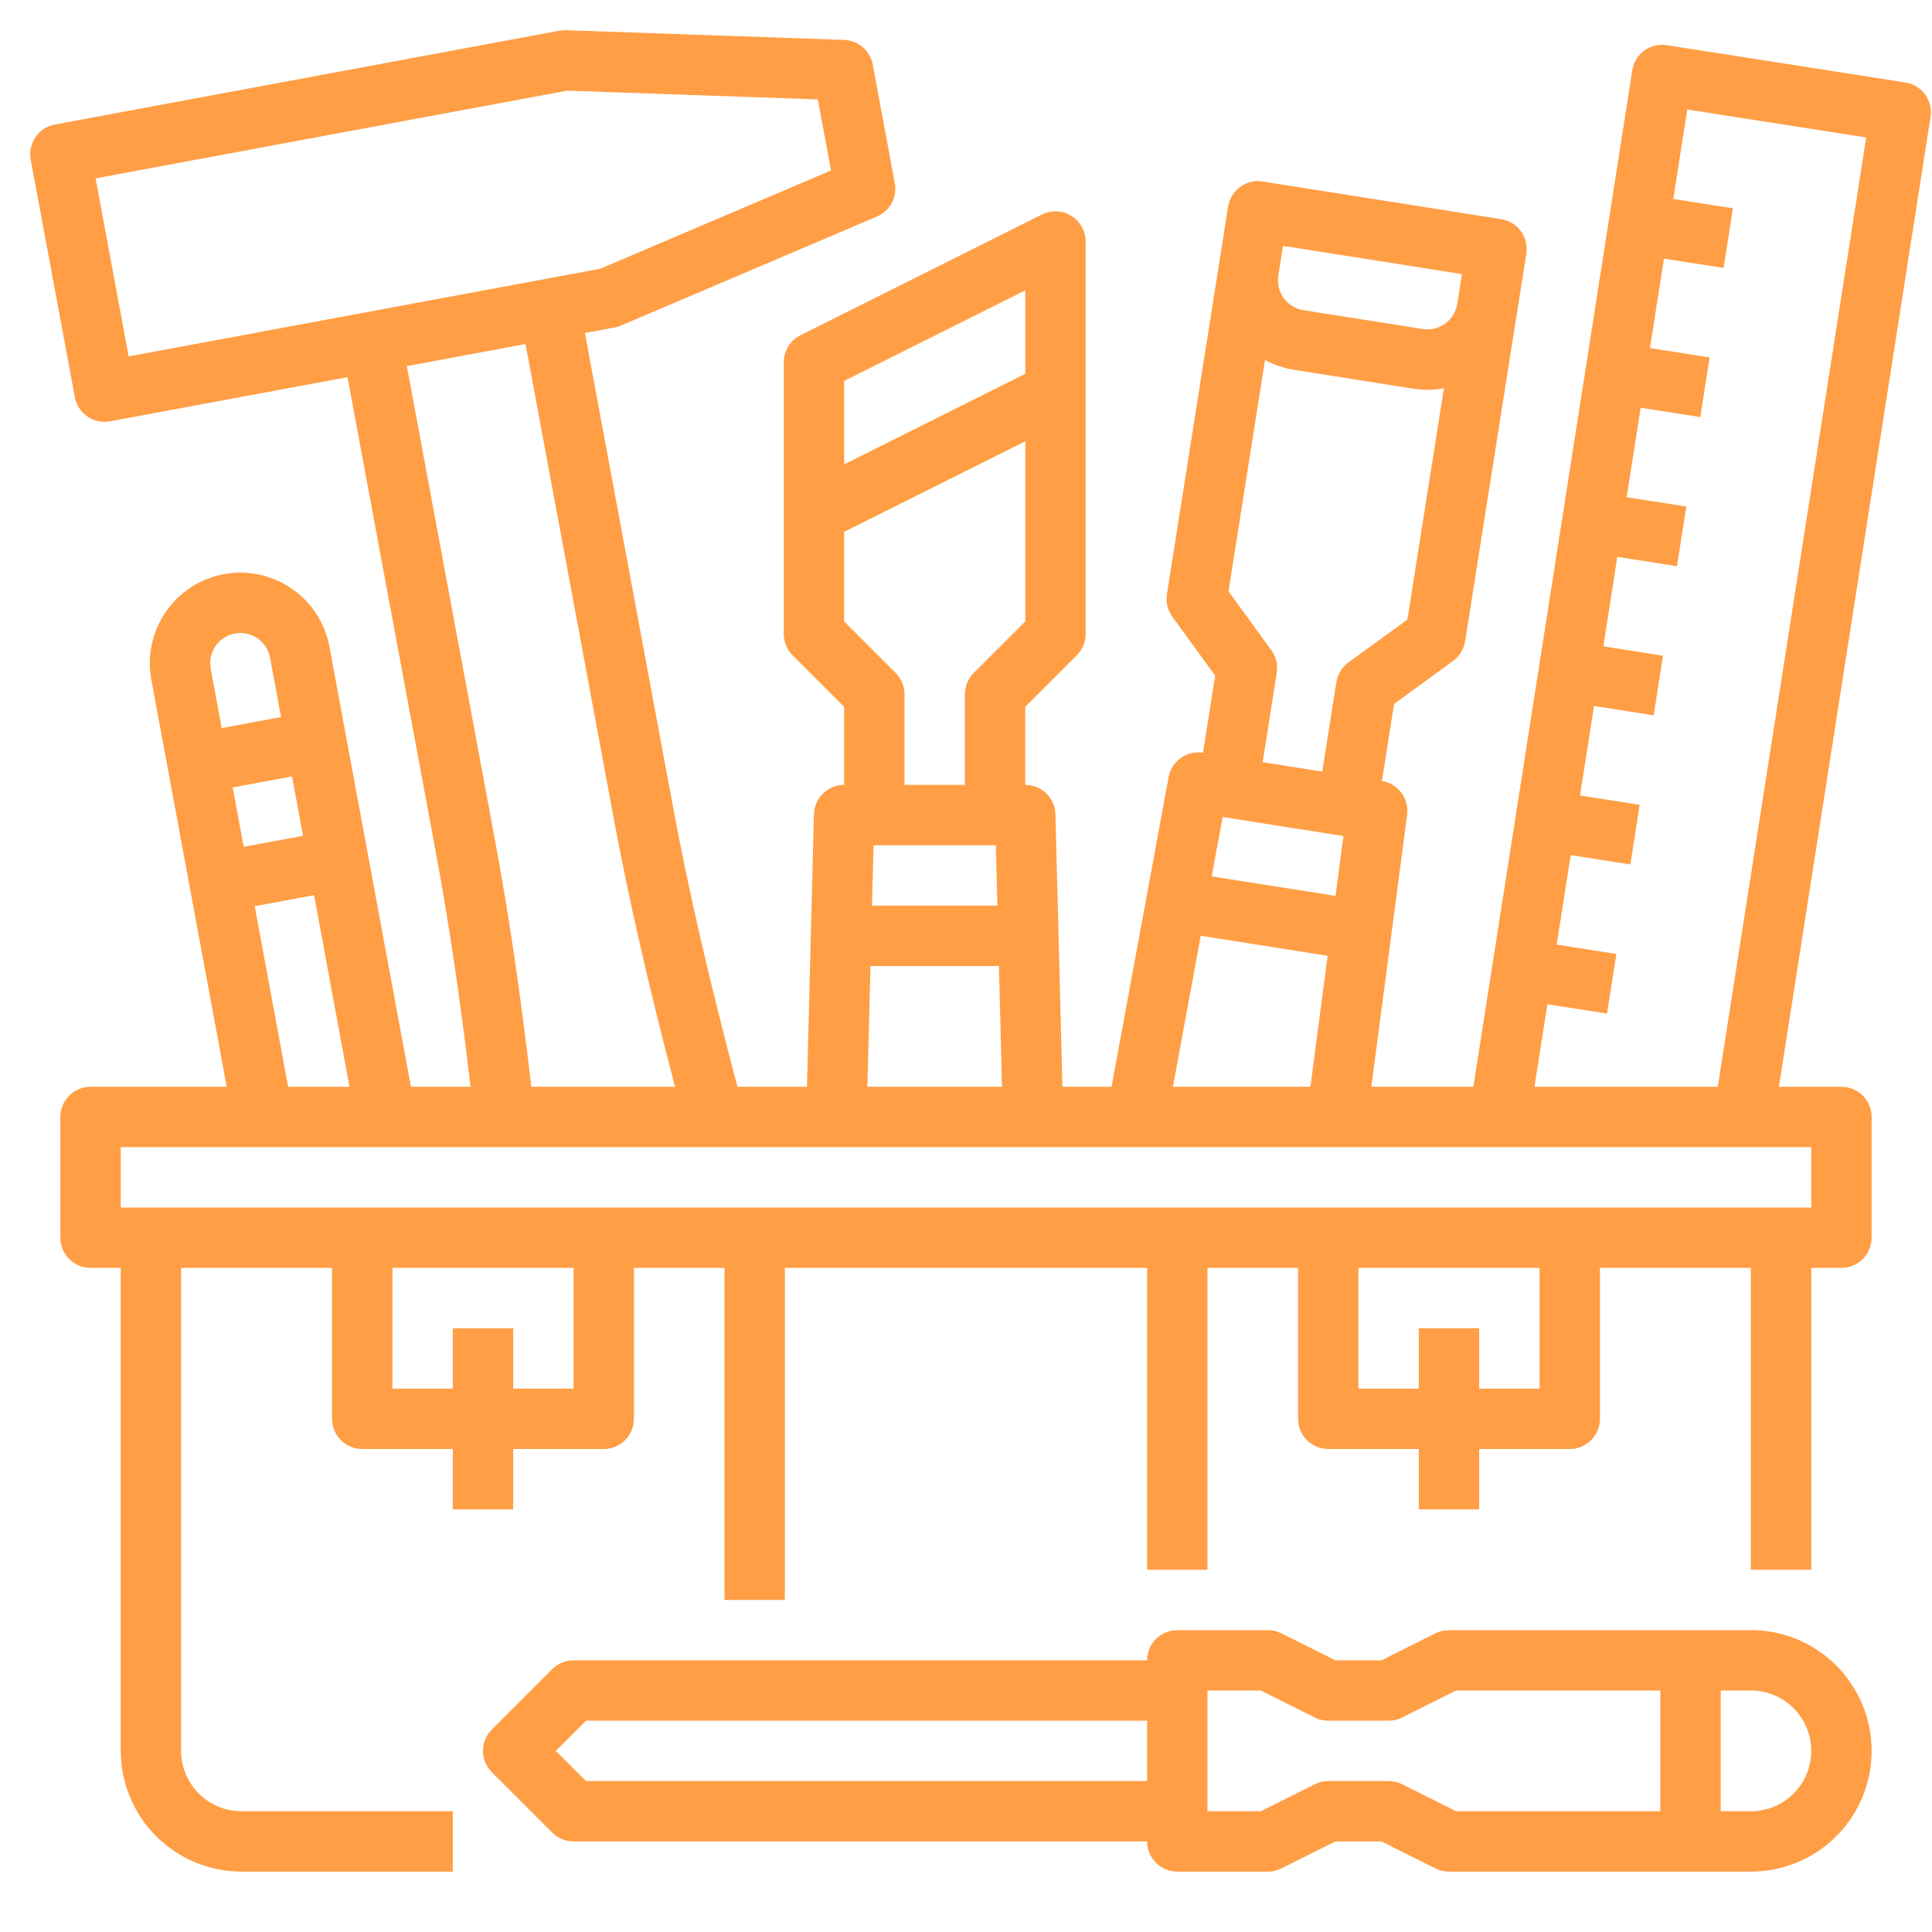 <svg width="512" height="512" viewBox="0 0 512 512" fill="none" xmlns="http://www.w3.org/2000/svg">
<path d="M504.941 21.856L441.709 11.971C440.671 11.809 439.611 11.852 438.59 12.1C437.569 12.347 436.606 12.793 435.758 13.412C434.909 14.032 434.19 14.812 433.643 15.709C433.096 16.606 432.731 17.602 432.569 18.64L390.458 288H363.41L372.905 215.919C373.177 213.851 372.631 211.758 371.382 210.086C370.134 208.415 368.282 207.297 366.221 206.972L369.447 186.538L385.067 175.179C385.917 174.561 386.637 173.782 387.186 172.886C387.735 171.99 388.103 170.995 388.267 169.957L401.99 83.041V83.034L404.49 67.229C404.821 65.133 404.306 62.992 403.058 61.276C401.81 59.56 399.932 58.41 397.836 58.079L334.612 48.1C332.516 47.769 330.375 48.284 328.659 49.532C326.943 50.78 325.793 52.658 325.462 54.754L309.243 157.479C309.079 158.517 309.121 159.577 309.367 160.598C309.612 161.62 310.057 162.583 310.675 163.433L322.035 179.053L318.808 199.485C316.747 199.16 314.641 199.652 312.938 200.858C311.235 202.063 310.071 203.886 309.693 205.938L294.57 288H281.554L279.7 215.8C279.646 213.714 278.78 211.731 277.286 210.275C275.791 208.819 273.787 208.004 271.7 208.005V187.313L285.357 173.657C286.101 172.915 286.691 172.033 287.094 171.062C287.497 170.091 287.704 169.051 287.705 168V64C287.705 62.636 287.356 61.295 286.692 60.104C286.028 58.913 285.071 57.912 283.911 57.195C282.75 56.478 281.426 56.07 280.064 56.008C278.702 55.947 277.347 56.235 276.127 56.845L212.127 88.845C210.798 89.509 209.681 90.531 208.9 91.794C208.119 93.058 207.705 94.514 207.705 96V168C207.705 169.051 207.912 170.091 208.314 171.062C208.716 172.032 209.305 172.914 210.048 173.657L223.705 187.313V208C221.618 207.999 219.614 208.814 218.119 210.27C216.625 211.726 215.758 213.709 215.705 215.795L213.856 288H195.424C187.891 259.489 182.455 235.871 178.405 214.092L155.006 88.25L162.871 86.787C163.445 86.681 164.005 86.511 164.542 86.282L232.4 57.389C234.075 56.676 235.457 55.413 236.317 53.809C237.177 52.205 237.465 50.355 237.132 48.565L231.282 17.105C230.949 15.316 230.016 13.693 228.637 12.506C227.258 11.318 225.515 10.636 223.696 10.573L149.987 8.005C149.404 7.986 148.82 8.029 148.246 8.135L14.538 33C12.452 33.389 10.607 34.589 9.406 36.339C8.206 38.088 7.75 40.242 8.138 42.328L19.838 105.25C20.029 106.283 20.423 107.268 20.995 108.149C21.568 109.03 22.309 109.79 23.175 110.384C24.041 110.978 25.016 111.396 26.044 111.613C27.072 111.831 28.133 111.843 29.166 111.65L92.087 99.95L115.487 225.792C118.965 244.5 121.926 264.462 124.707 288.001H108.9L87.307 171.391C86.148 165.132 82.55 159.59 77.304 155.983C72.059 152.377 65.596 151.002 59.336 152.161C53.077 153.321 47.535 156.919 43.929 162.164C40.323 167.41 38.948 173.873 40.107 180.132L60.085 288H24C21.878 288 19.843 288.843 18.343 290.343C16.843 291.843 16 293.878 16 296V328C16 330.122 16.843 332.157 18.343 333.657C19.843 335.157 21.878 336 24 336H32V464C32.01 472.484 35.384 480.618 41.383 486.617C47.382 492.616 55.516 495.99 64 496H120V480H64C59.758 479.995 55.691 478.308 52.692 475.308C49.692 472.309 48.005 468.242 48 464V336H88V376C88 378.122 88.843 380.157 90.343 381.657C91.843 383.157 93.878 384 96 384H120V400H136V384H160C162.122 384 164.156 383.157 165.657 381.657C167.157 380.157 168 378.122 168 376V336H192V424H208V336H304V416H320V336H344V376C344 378.122 344.843 380.157 346.343 381.657C347.843 383.157 349.878 384 352 384H376V400H392V384H416C418.122 384 420.157 383.157 421.657 381.657C423.157 380.157 424 378.122 424 376V336H464V416H480V336H488C490.122 336 492.157 335.157 493.657 333.657C495.157 332.157 496 330.122 496 328V296C496 293.878 495.157 291.843 493.657 290.343C492.157 288.843 490.122 288 488 288H471.43L511.609 31C511.772 29.962 511.729 28.901 511.482 27.88C511.235 26.858 510.789 25.896 510.169 25.046C509.55 24.197 508.77 23.478 507.873 22.931C506.976 22.384 505.979 22.018 504.941 21.856ZM356.023 221.56L353.933 237.428L321.115 232.246L324.015 216.506L356.023 221.56ZM387.432 72.636L386.182 80.551C385.846 82.643 384.695 84.517 382.98 85.762C381.265 87.006 379.127 87.521 377.034 87.192L345.426 82.2C343.33 81.869 341.452 80.72 340.204 79.004C338.956 77.289 338.441 75.148 338.771 73.052L340.019 65.152L387.432 72.636ZM336.923 172.322L325.563 156.702L335.245 95.385C337.639 96.689 340.239 97.576 342.931 98.006L374.539 103C375.782 103.198 377.038 103.298 378.296 103.3C379.758 103.299 381.218 103.163 382.655 102.894L372.976 164.194L357.356 175.554C356.506 176.172 355.786 176.951 355.236 177.847C354.687 178.743 354.32 179.738 354.156 180.776L350.413 204.482L334.613 201.982L338.355 178.276C338.519 177.238 338.477 176.178 338.231 175.157C337.985 174.135 337.541 173.172 336.923 172.322ZM318.214 247.987L351.843 253.297L347.272 288H310.84L318.214 247.987ZM263.908 224L264.318 240H231.092L231.502 224H263.908ZM271.708 76.944V99.056L223.708 123.056V100.944L271.708 76.944ZM237.365 178.344L223.708 164.688V140.944L271.708 116.944V164.687L258.051 178.343C257.308 179.086 256.718 179.967 256.315 180.938C255.913 181.909 255.705 182.949 255.705 184V208H239.705V184C239.705 182.949 239.498 181.909 239.096 180.938C238.694 179.968 238.105 179.086 237.362 178.343L237.365 178.344ZM230.682 256H264.728L265.548 288H229.862L230.682 256ZM25.328 47.265L150.307 24.025L216.728 26.34L220.228 45.182L159.083 71.217L34.1 94.456L25.328 47.265ZM131.214 222.865L107.814 97.023L139.274 91.174L162.674 217.017C166.601 238.137 171.799 260.911 178.882 287.999H140.812C137.926 263.285 134.851 242.424 131.214 222.866V222.865ZM80.314 221.501L64.581 224.415L61.668 208.682L77.4 205.77L80.314 221.501ZM57.114 171.228C58.01 169.924 59.273 168.916 60.743 168.33C62.213 167.744 63.823 167.607 65.371 167.936C66.918 168.265 68.333 169.046 69.437 170.18C70.541 171.313 71.284 172.748 71.572 174.304L74.486 190.037L58.753 192.95L55.84 177.217C55.646 176.184 55.659 175.123 55.878 174.095C56.097 173.067 56.518 172.093 57.116 171.229L57.114 171.228ZM67.5 240.148L83.233 237.235L92.629 288H76.357L67.5 240.148ZM152 368H136V352H120V368H104V336H152V368ZM408 368H392V352H376V368H360V336H408V368ZM480 320H32V304H480V320ZM455.236 288H406.652L410.071 266.135L425.878 268.606L428.35 252.8L412.542 250.328L416.249 226.617L432.057 229.088L434.529 213.279L418.721 210.808L422.428 187.097L438.235 189.568L440.707 173.76L424.9 171.286L428.607 147.574L444.415 150.046L446.887 134.237L431.079 131.766L434.786 108.055L450.593 110.526L453.065 94.718L437.257 92.246L440.964 68.535L456.772 71.007L459.243 55.2L443.435 52.728L447.142 29.017L494.565 36.431L455.236 288Z" fill="#FF9E45"/>
<path d="M464 432H384C382.758 432 381.533 432.289 380.422 432.845L366.111 440H353.889L339.578 432.845C338.467 432.289 337.242 432 336 432H312C309.878 432 307.843 432.843 306.343 434.343C304.843 435.843 304 437.878 304 440H152C150.949 440 149.909 440.207 148.938 440.609C147.968 441.011 147.086 441.6 146.343 442.343L130.343 458.343C129.6 459.086 129.011 459.968 128.609 460.938C128.206 461.909 128 462.949 128 464C128 465.051 128.206 466.091 128.609 467.062C129.011 468.032 129.6 468.914 130.343 469.657L146.343 485.657C147.086 486.4 147.968 486.989 148.938 487.391C149.909 487.793 150.949 488 152 488H304C304 490.122 304.843 492.157 306.343 493.657C307.843 495.157 309.878 496 312 496H336C337.242 496 338.467 495.711 339.578 495.155L353.889 488H366.111L380.422 495.155C381.533 495.711 382.758 496 384 496H464C472.487 496 480.626 492.629 486.627 486.627C492.628 480.626 496 472.487 496 464C496 455.513 492.628 447.374 486.627 441.373C480.626 435.371 472.487 432 464 432ZM155.314 472L147.314 464L155.314 456H304V472H155.314ZM371.578 472.845C370.467 472.289 369.242 472 368 472H352C350.758 472 349.533 472.289 348.422 472.845L334.111 480H320V448H334.111L348.422 455.155C349.533 455.711 350.758 456 352 456H368C369.242 456 370.467 455.711 371.578 455.155L385.889 448H440V480H385.889L371.578 472.845ZM464 480H456V448H464C468.243 448 472.313 449.686 475.314 452.686C478.314 455.687 480 459.757 480 464C480 468.243 478.314 472.313 475.314 475.314C472.313 478.314 468.243 480 464 480Z" fill="#FF9E45"/>
</svg>
